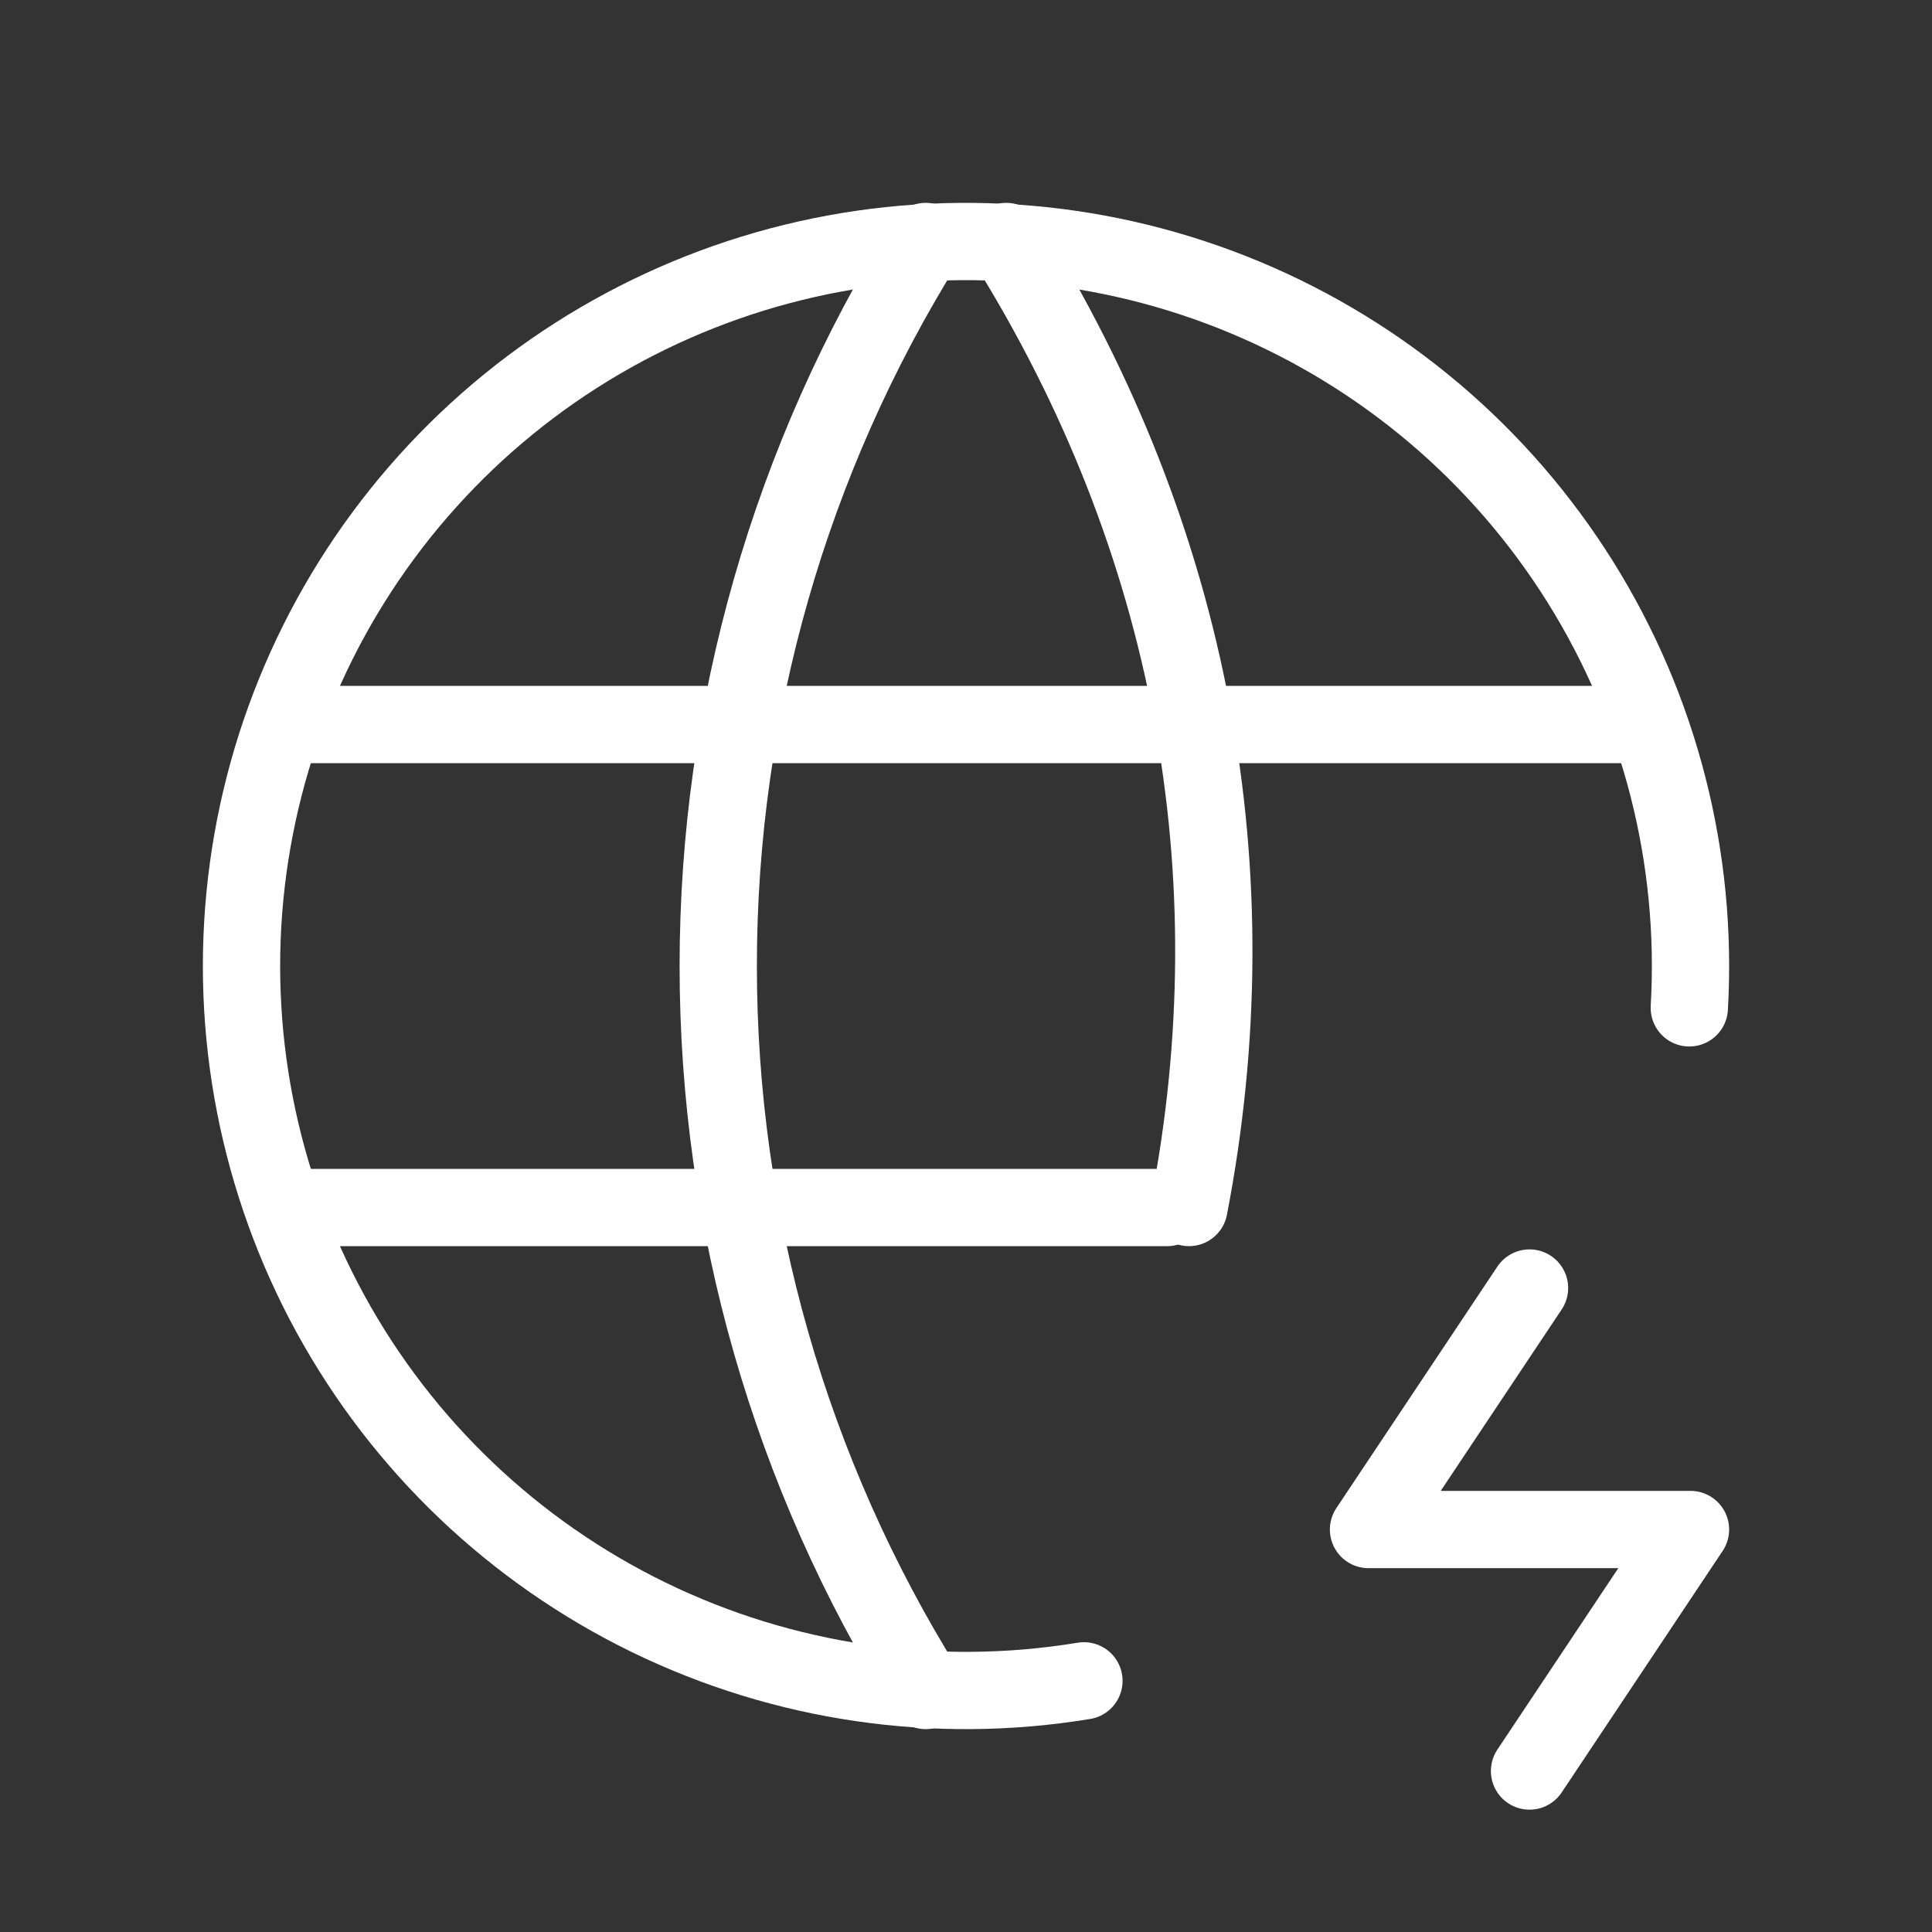 <svg width="50" height="50" viewBox="0 0 50 50" fill="none" xmlns="http://www.w3.org/2000/svg">
<rect x="0" y="0" width="50" height="50" fill="#333333" stroke="none"/>
<path d="M43.719 26.083C43.943 22.204 42.957 18.352 40.897 15.058C38.837 11.764 35.804 9.191 32.218 7.695C28.632 6.199 24.671 5.855 20.88 6.708C17.09 7.562 13.658 9.572 11.06 12.461C8.462 15.349 6.825 18.974 6.376 22.833C5.927 26.692 6.688 30.596 8.553 34.004C10.419 37.412 13.297 40.156 16.79 41.857C20.283 43.558 24.219 44.132 28.052 43.5" stroke="white" stroke-width="2" stroke-linecap="round" stroke-linejoin="round"/>
<path d="M7.5 18.75H42.5" stroke="white" stroke-width="2" stroke-linecap="round" stroke-linejoin="round"/>
<path d="M7.5 31.25H30.208" stroke="white" stroke-width="2" stroke-linecap="round" stroke-linejoin="round"/>
<path d="M23.958 6.25C20.449 11.874 18.588 18.371 18.588 25C18.588 31.629 20.449 38.126 23.958 43.75" stroke="white" stroke-width="2" stroke-linecap="round" stroke-linejoin="round"/>
<path d="M26.042 6.25C30.861 13.971 32.438 22.617 30.771 31.25" stroke="white" stroke-width="2" stroke-linecap="round" stroke-linejoin="round"/>
<path d="M39.584 33.334L35.417 39.584H43.75L39.584 45.834" stroke="white" stroke-width="2" stroke-linecap="round" stroke-linejoin="round"/>
</svg>
